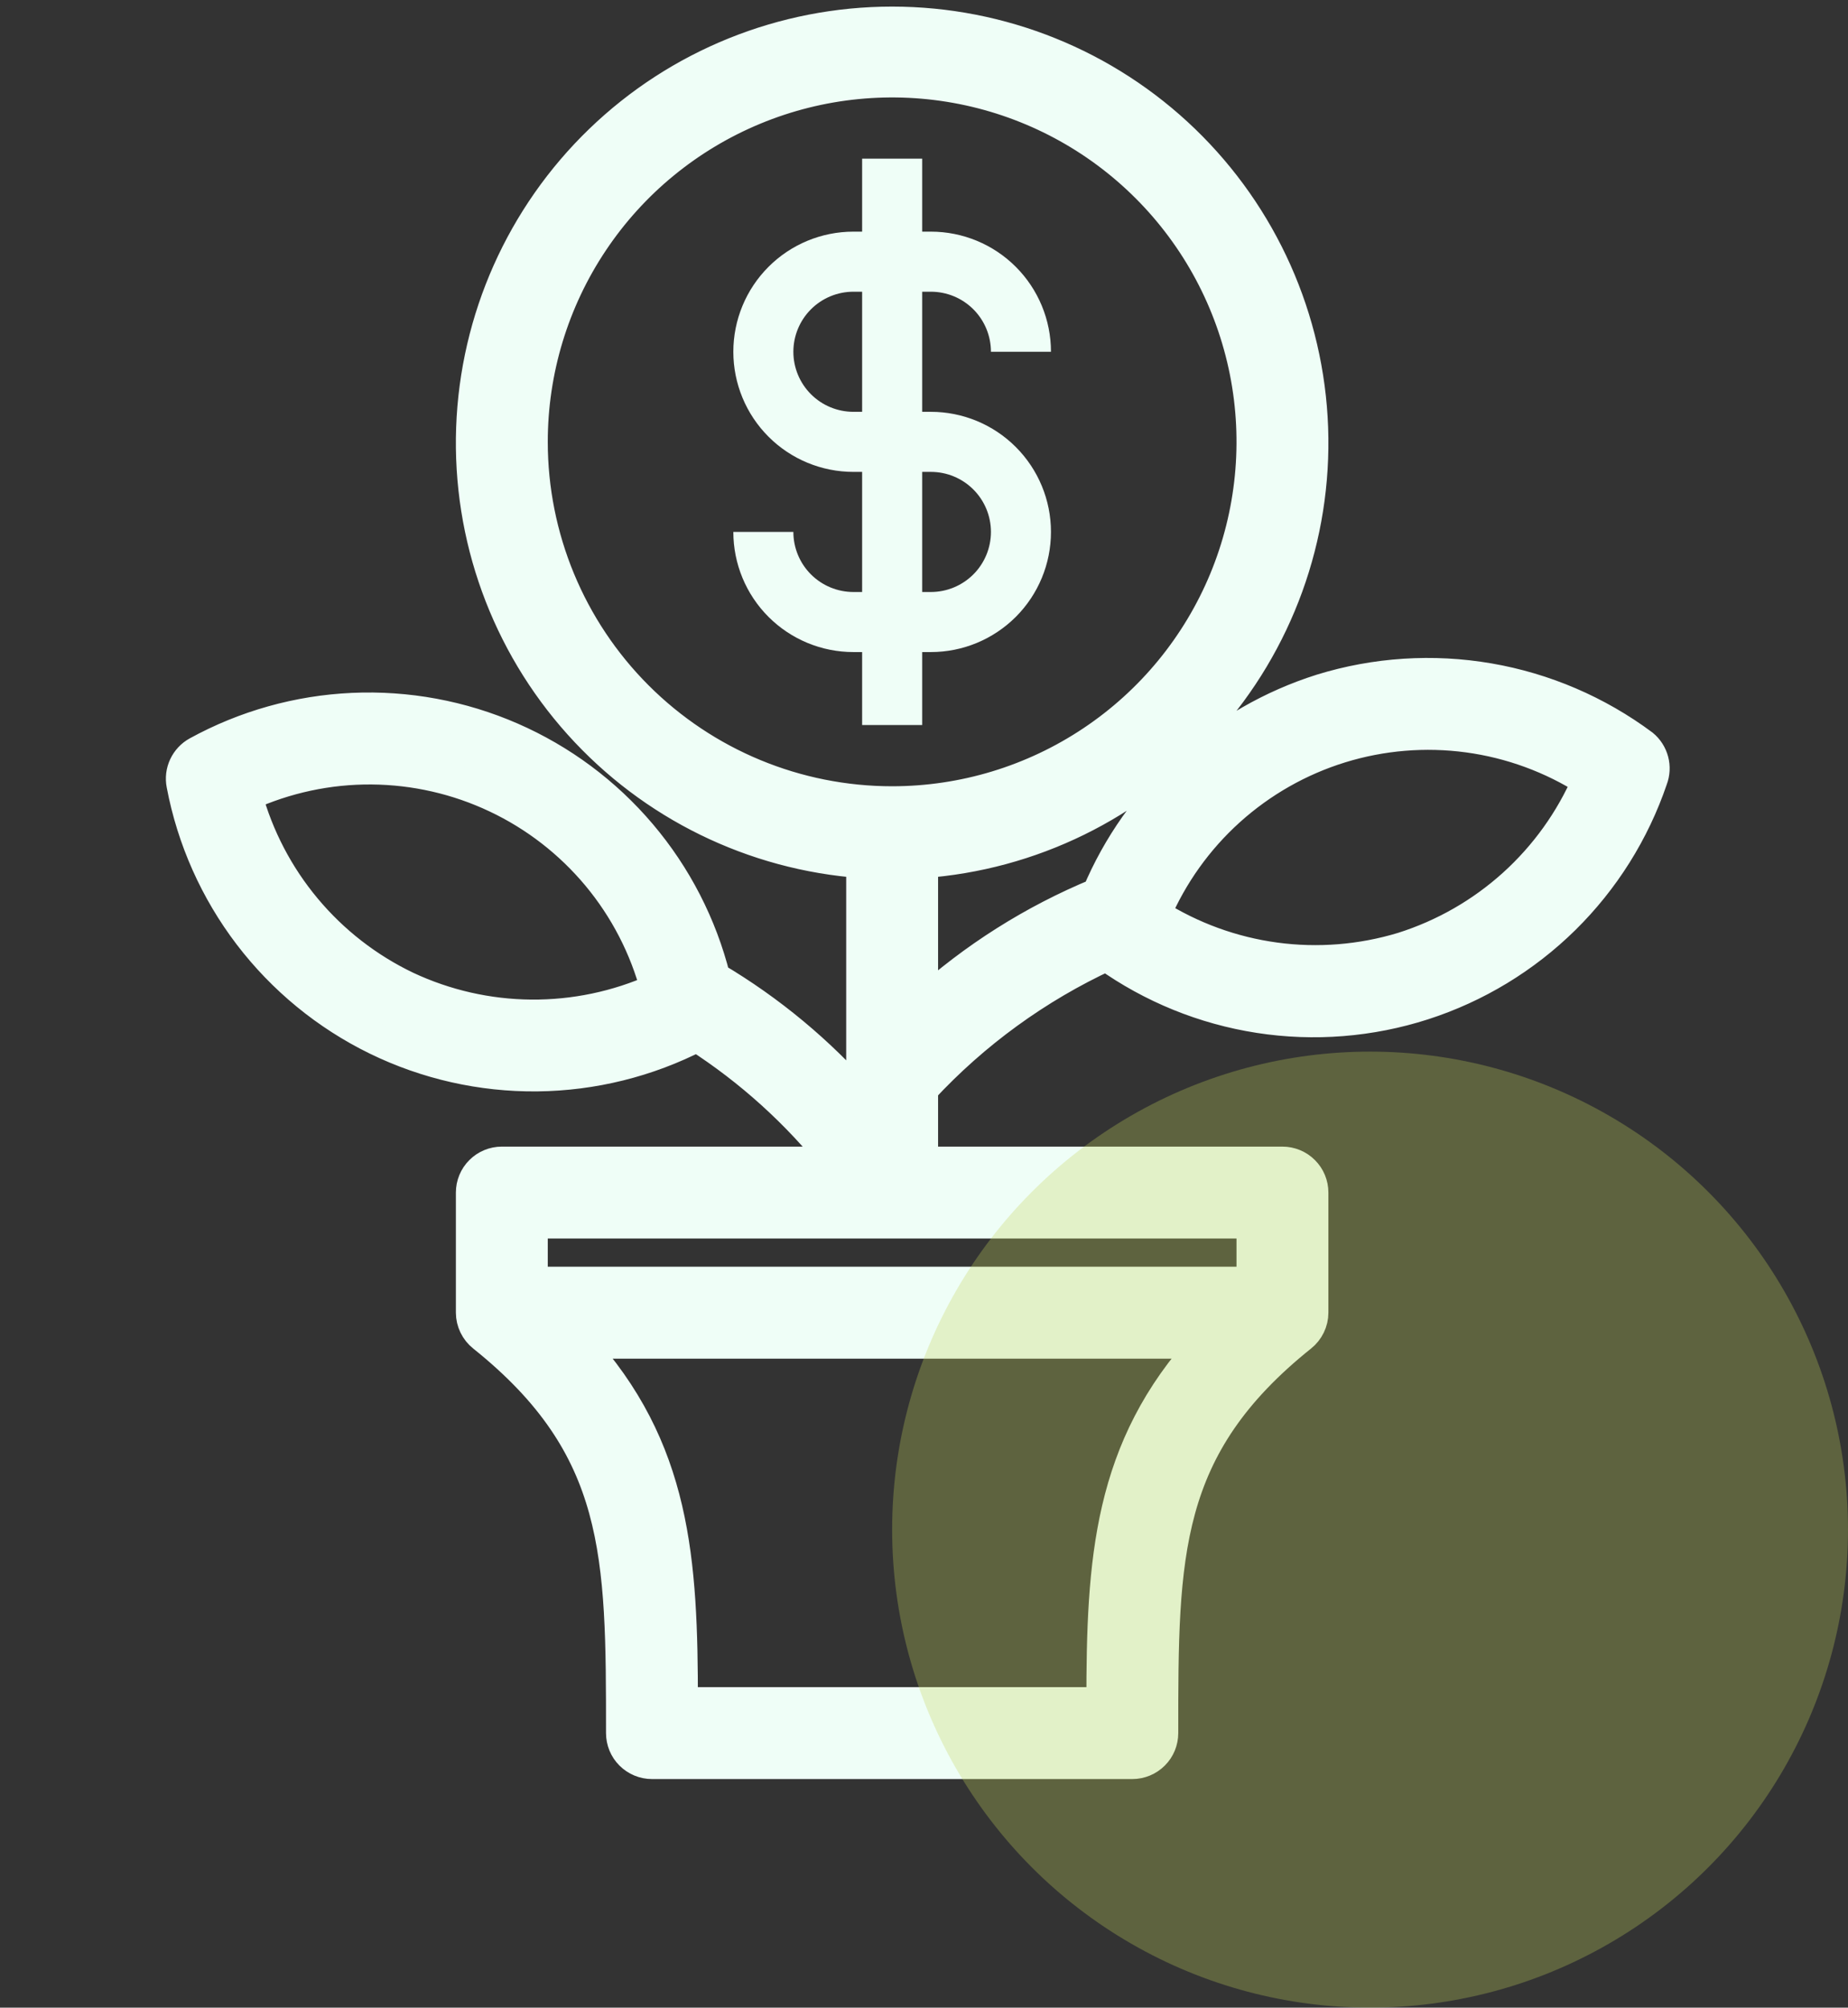 <svg width="58" height="63" viewBox="0 0 58 63" fill="none" xmlns="http://www.w3.org/2000/svg">
    <rect x="0" y="0" width="58" height="63" fill="#333333" stroke="none"/>
    <path d="M28.943 22.751V20.462H29.216C30.216 20.462 31.174 20.064 31.881 19.358C32.588 18.651 32.985 17.692 32.985 16.692C32.985 15.693 32.588 14.734 31.881 14.027C31.174 13.32 30.216 12.923 29.216 12.923H28.943V9.154H29.216C29.716 9.154 30.195 9.352 30.549 9.706C30.902 10.059 31.101 10.539 31.101 11.039H32.985C32.985 10.039 32.588 9.08 31.881 8.373C31.174 7.666 30.216 7.269 29.216 7.269H28.943V4.979H27.058V7.269H26.785C25.785 7.269 24.826 7.666 24.12 8.373C23.413 9.08 23.016 10.039 23.016 11.039C23.016 12.038 23.413 12.997 24.12 13.704C24.826 14.411 25.785 14.808 26.785 14.808H27.058V18.577H26.785C26.285 18.577 25.806 18.378 25.452 18.025C25.099 17.672 24.9 17.192 24.9 16.692H23.016C23.016 17.692 23.413 18.651 24.12 19.358C24.826 20.064 25.785 20.462 26.785 20.462H27.058V22.751H28.943ZM26.785 12.923C26.285 12.923 25.806 12.725 25.452 12.371C25.099 12.018 24.9 11.538 24.9 11.039C24.9 10.539 25.099 10.059 25.452 9.706C25.806 9.352 26.285 9.154 26.785 9.154H27.058V12.923H26.785ZM28.943 14.808H29.216C29.716 14.808 30.195 15.006 30.549 15.36C30.902 15.713 31.101 16.192 31.101 16.692C31.101 17.192 30.902 17.672 30.549 18.025C30.195 18.378 29.716 18.577 29.216 18.577H28.943V14.808Z" fill="#EFFEF7"/>
    <path d="M28 0.707C31.417 0.707 34.701 2.032 37.16 4.405C39.619 6.778 41.061 10.012 41.184 13.428C41.306 16.843 40.098 20.172 37.815 22.715C35.531 25.257 32.351 26.813 28.942 27.057V31.534C30.566 30.063 32.431 28.884 34.455 28.048C35.091 26.536 36.048 25.18 37.261 24.075C38.473 22.97 39.911 22.143 41.475 21.649C43.173 21.125 44.972 21.009 46.724 21.31C48.475 21.611 50.132 22.322 51.558 23.383C51.711 23.508 51.82 23.679 51.871 23.87C51.922 24.061 51.911 24.263 51.841 24.448C51.279 26.102 50.338 27.602 49.094 28.828C47.849 30.054 46.334 30.972 44.672 31.509C43.009 32.045 41.244 32.185 39.518 31.918C37.791 31.651 36.151 30.983 34.728 29.97C32.544 30.98 30.579 32.408 28.942 34.173V36.481H40.25C40.5 36.481 40.739 36.58 40.916 36.757C41.093 36.933 41.192 37.173 41.192 37.423V41.192C41.192 41.334 41.159 41.473 41.097 41.6C41.035 41.728 40.945 41.84 40.834 41.928C36.481 45.414 36.48 48.787 36.48 54.385C36.48 54.634 36.382 54.874 36.205 55.05C36.028 55.227 35.788 55.327 35.538 55.327H20.462C20.212 55.327 19.972 55.227 19.795 55.05C19.618 54.874 19.52 54.634 19.52 54.385C19.52 48.787 19.519 45.414 15.166 41.928C15.055 41.84 14.965 41.728 14.903 41.6C14.841 41.473 14.808 41.334 14.808 41.192V37.423C14.808 37.173 14.907 36.933 15.084 36.757C15.261 36.58 15.5 36.481 15.75 36.481H26.267C25.032 34.923 23.547 33.58 21.875 32.505C20.323 33.303 18.607 33.729 16.861 33.748C15.116 33.766 13.39 33.377 11.821 32.611C10.253 31.845 8.886 30.723 7.827 29.336C6.769 27.948 6.048 26.332 5.724 24.617C5.685 24.421 5.71 24.217 5.795 24.036C5.88 23.855 6.02 23.705 6.195 23.609C7.694 22.787 9.361 22.319 11.068 22.242C12.776 22.165 14.479 22.48 16.046 23.163C17.613 23.846 19.002 24.879 20.107 26.183C21.213 27.487 22.005 29.028 22.422 30.685C24.162 31.715 25.727 33.017 27.058 34.54V27.057C23.649 26.813 20.469 25.257 18.186 22.715C15.902 20.172 14.694 16.843 14.816 13.428C14.939 10.012 16.381 6.778 18.84 4.405C21.299 2.032 24.583 0.707 28 0.707ZM18.153 42.135C21.197 45.451 21.404 48.957 21.404 53.442H34.596C34.596 48.957 34.803 45.451 37.847 42.135H18.153ZM16.692 38.365V40.25H39.308V38.365H16.692ZM11.662 24.117C10.306 24.107 8.964 24.395 7.73 24.957C8.086 26.262 8.719 27.476 9.586 28.514C10.453 29.553 11.534 30.393 12.754 30.977C13.981 31.552 15.316 31.856 16.671 31.867C18.025 31.878 19.366 31.598 20.602 31.044C20.255 29.734 19.625 28.515 18.758 27.473C17.89 26.432 16.806 25.591 15.58 25.012C14.355 24.432 13.018 24.127 11.662 24.117ZM46.072 23.114C44.73 22.933 43.364 23.046 42.07 23.446C40.776 23.846 39.585 24.524 38.579 25.43C37.573 26.337 36.777 27.452 36.245 28.697C37.389 29.421 38.676 29.891 40.018 30.073C41.359 30.255 42.724 30.145 44.02 29.753C45.311 29.346 46.499 28.666 47.504 27.759C48.509 26.851 49.307 25.738 49.843 24.495C48.701 23.767 47.414 23.295 46.072 23.114ZM30.206 2.775C28.013 2.339 25.739 2.563 23.673 3.419C21.607 4.275 19.84 5.723 18.598 7.583C17.355 9.442 16.692 11.629 16.692 13.865C16.692 16.864 17.883 19.741 20.004 21.861C22.125 23.982 25.001 25.173 28 25.173C30.236 25.173 32.423 24.51 34.282 23.267C36.142 22.025 37.591 20.259 38.447 18.193C39.303 16.127 39.527 13.852 39.091 11.659C38.654 9.466 37.577 7.451 35.996 5.87C34.415 4.288 32.4 3.211 30.206 2.775Z" fill="#EFFEF7"/>
    <path d="M28 0.707C31.417 0.707 34.701 2.032 37.16 4.405C39.619 6.778 41.061 10.012 41.184 13.428C41.306 16.843 40.098 20.172 37.815 22.715C35.531 25.257 32.351 26.813 28.942 27.057V31.534C30.566 30.063 32.431 28.884 34.455 28.048C35.091 26.536 36.048 25.18 37.261 24.075C38.473 22.97 39.911 22.143 41.475 21.649C43.173 21.125 44.972 21.009 46.724 21.31C48.475 21.611 50.132 22.322 51.558 23.383C51.711 23.508 51.82 23.679 51.871 23.87C51.922 24.061 51.911 24.263 51.841 24.448C51.279 26.102 50.338 27.602 49.094 28.828C47.849 30.054 46.334 30.972 44.672 31.509C43.009 32.045 41.244 32.185 39.518 31.918C37.791 31.651 36.151 30.983 34.728 29.97C32.544 30.98 30.579 32.408 28.942 34.173V36.481H40.25C40.5 36.481 40.739 36.58 40.916 36.757C41.093 36.933 41.192 37.173 41.192 37.423V41.192C41.192 41.334 41.159 41.473 41.097 41.6C41.035 41.728 40.945 41.84 40.834 41.928C36.481 45.414 36.48 48.787 36.48 54.385C36.48 54.634 36.382 54.874 36.205 55.05C36.028 55.227 35.788 55.327 35.538 55.327H20.462C20.212 55.327 19.972 55.227 19.795 55.05C19.618 54.874 19.52 54.634 19.52 54.385C19.52 48.787 19.519 45.414 15.166 41.928C15.055 41.84 14.965 41.728 14.903 41.6C14.841 41.473 14.808 41.334 14.808 41.192V37.423C14.808 37.173 14.907 36.933 15.084 36.757C15.261 36.58 15.5 36.481 15.75 36.481H26.267C25.032 34.923 23.547 33.58 21.875 32.505C20.323 33.303 18.607 33.729 16.861 33.748C15.116 33.766 13.39 33.377 11.821 32.611C10.253 31.845 8.886 30.723 7.827 29.336C6.769 27.948 6.048 26.332 5.724 24.617C5.685 24.421 5.71 24.217 5.795 24.036C5.88 23.855 6.02 23.705 6.195 23.609C7.694 22.787 9.361 22.319 11.068 22.242C12.776 22.165 14.479 22.48 16.046 23.163C17.613 23.846 19.002 24.879 20.107 26.183C21.213 27.487 22.005 29.028 22.422 30.685C24.162 31.715 25.727 33.017 27.058 34.54V27.057C23.649 26.813 20.469 25.257 18.186 22.715C15.902 20.172 14.694 16.843 14.816 13.428C14.939 10.012 16.381 6.778 18.84 4.405C21.299 2.032 24.583 0.707 28 0.707ZM18.153 42.135C21.197 45.451 21.404 48.957 21.404 53.442H34.596C34.596 48.957 34.803 45.451 37.847 42.135H18.153ZM16.692 38.365V40.25H39.308V38.365H16.692ZM11.662 24.117C10.306 24.107 8.964 24.395 7.73 24.957C8.086 26.262 8.719 27.476 9.586 28.514C10.453 29.553 11.534 30.393 12.754 30.977C13.981 31.552 15.316 31.856 16.671 31.867C18.025 31.878 19.366 31.598 20.602 31.044C20.255 29.734 19.625 28.515 18.758 27.473C17.89 26.432 16.806 25.591 15.58 25.012C14.355 24.432 13.018 24.127 11.662 24.117ZM46.072 23.114C44.73 22.933 43.364 23.046 42.07 23.446C40.776 23.846 39.585 24.524 38.579 25.43C37.573 26.337 36.777 27.452 36.245 28.697C37.389 29.421 38.676 29.891 40.018 30.073C41.359 30.255 42.724 30.145 44.02 29.753C45.311 29.346 46.499 28.666 47.504 27.759C48.509 26.851 49.307 25.738 49.843 24.495C48.701 23.767 47.414 23.295 46.072 23.114ZM30.206 2.775C28.013 2.339 25.739 2.563 23.673 3.419C21.607 4.275 19.84 5.723 18.598 7.583C17.355 9.442 16.692 11.629 16.692 13.865C16.692 16.864 17.883 19.741 20.004 21.861C22.125 23.982 25.001 25.173 28 25.173C30.236 25.173 32.423 24.51 34.282 23.267C36.142 22.025 37.591 20.259 38.447 18.193C39.303 16.127 39.527 13.852 39.091 11.659C38.654 9.466 37.577 7.451 35.996 5.87C34.415 4.288 32.4 3.211 30.206 2.775Z" stroke="#EFFEF7"/>
    <circle opacity="0.3" cx="43" cy="48" r="15" fill="#C1D25C"/>
    </svg>
    